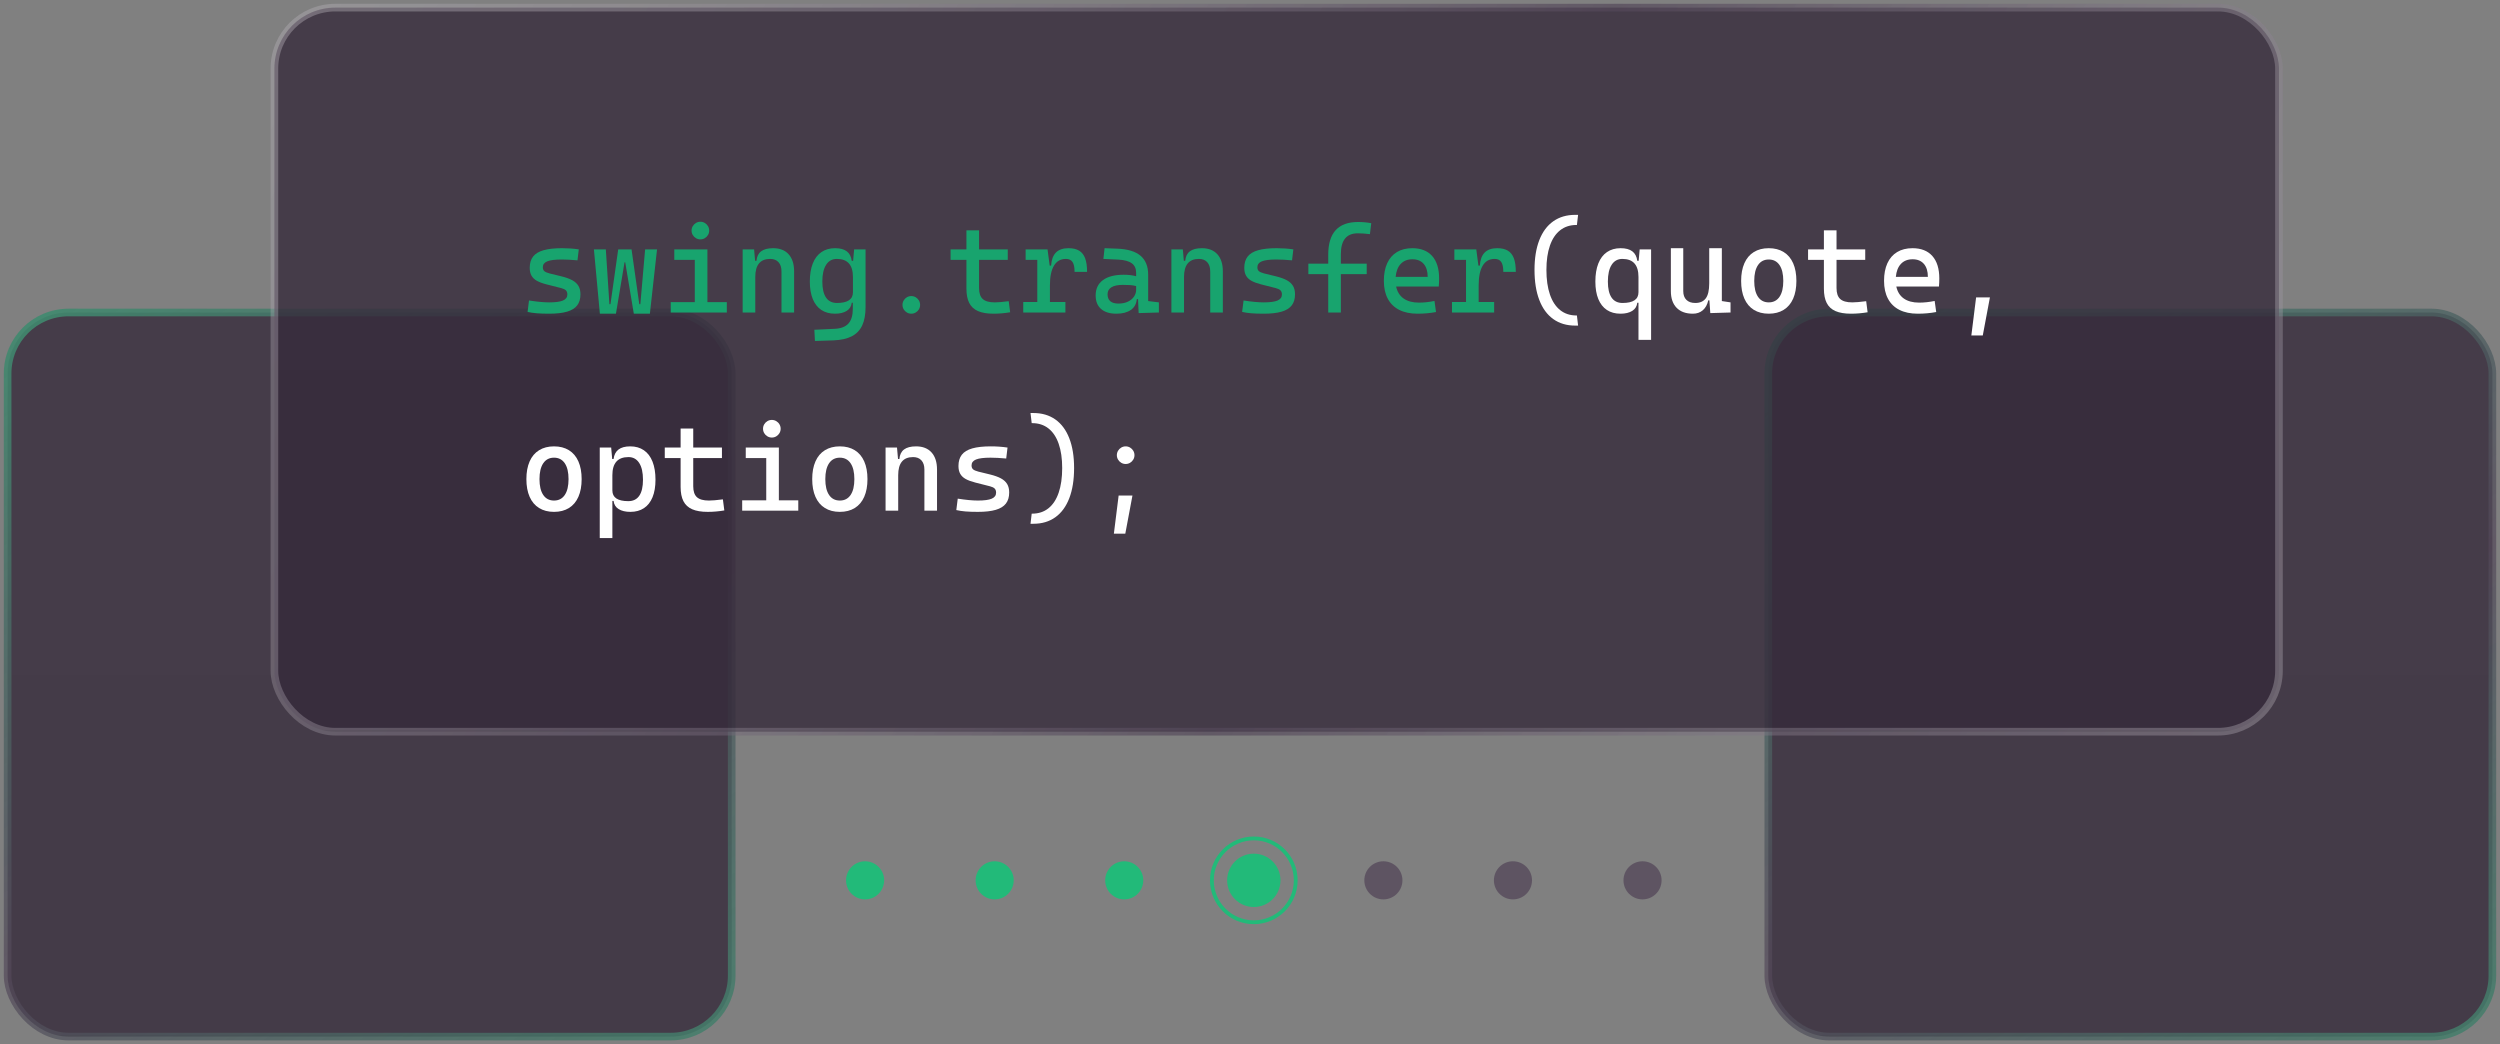 <?xml version="1.0" encoding="UTF-8"?> <svg xmlns="http://www.w3.org/2000/svg" xmlns:xlink="http://www.w3.org/1999/xlink" width="328px" height="137px" viewBox="0 0 328 137"><rect x="0" y="0" width="328" height="137" fill="#808080" stroke="none"/> <title>Group 12</title> <defs> <linearGradient x1="50%" y1="0%" x2="50%" y2="100%" id="linearGradient-1"> <stop stop-color="#362B3B" offset="0%"></stop> <stop stop-color="#352A3A" offset="100%"></stop> <stop stop-color="#29212D" offset="100%"></stop> </linearGradient> <linearGradient x1="-6.666%" y1="-42.033%" x2="108.43%" y2="150.244%" id="linearGradient-2"> <stop stop-color="#22BA79" offset="0%"></stop> <stop stop-color="#48394F" stop-opacity="0.697" offset="52.807%"></stop> <stop stop-color="#22BA79" offset="100%"></stop> </linearGradient> <linearGradient x1="50%" y1="0%" x2="50%" y2="100%" id="linearGradient-3"> <stop stop-color="#362B3B" offset="0%"></stop> <stop stop-color="#352A3A" offset="100%"></stop> <stop stop-color="#29212D" offset="100%"></stop> </linearGradient> <linearGradient x1="-42.084%" y1="31.577%" x2="144.637%" y2="69.543%" id="linearGradient-4"> <stop stop-color="#FFFFFF" stop-opacity="0.282" offset="0%"></stop> <stop stop-color="#48394F" stop-opacity="0.697" offset="52.807%"></stop> <stop stop-color="#FFFFFF" stop-opacity="0.327" offset="100%"></stop> </linearGradient> </defs> <g id="Website-2.0" stroke="none" stroke-width="1" fill="none" fill-rule="evenodd"> <g id="Group-12" transform="translate(1, 1)"> <g id="Rectangle" transform="translate(0, 40)" fill="url(#linearGradient-1)" opacity="0.794" stroke="url(#linearGradient-2)"> <rect x="0" y="0" width="95" height="95" rx="8"></rect> </g> <g id="Rectangle" transform="translate(231, 40)" fill="url(#linearGradient-1)" opacity="0.794" stroke="url(#linearGradient-2)"> <rect x="0" y="0" width="95" height="95" rx="8"></rect> </g> <circle id="Oval" fill="#22BA79" cx="112.5" cy="114.5" r="2.5"></circle> <circle id="Oval" fill="#22BA79" cx="146.5" cy="114.5" r="2.5"></circle> <circle id="Oval" fill="#5E5462" cx="180.5" cy="114.5" r="2.5"></circle> <circle id="Oval" fill="#22BA79" cx="129.5" cy="114.5" r="2.5"></circle> <circle id="Oval" fill="#22BA79" cx="163.5" cy="114.5" r="3.5"></circle> <circle id="Oval" stroke="#22BA79" stroke-width="0.5" cx="163.5" cy="114.5" r="5.5"></circle> <circle id="Oval" fill="#5E5462" cx="197.5" cy="114.5" r="2.5"></circle> <circle id="Oval" fill="#5E5462" cx="214.5" cy="114.5" r="2.5"></circle> <g id="Group-7" transform="translate(35, 0)" fill="url(#linearGradient-3)" opacity="0.794" stroke="url(#linearGradient-4)"> <g id="Rectangle"> <rect x="0" y="0" width="263" height="95" rx="8"></rect> </g> </g> <g id="swing.transfer(quote" transform="translate(68.062, 27.188)" fill-rule="nonzero"> <path d="M2.984,12.969 C2.349,12.969 1.809,12.951 1.363,12.914 C0.918,12.878 0.516,12.818 0.156,12.734 L0.344,11.234 C1.406,11.401 2.286,11.484 2.984,11.484 C3.818,11.484 4.424,11.402 4.805,11.238 C5.185,11.074 5.375,10.812 5.375,10.453 C5.375,10.214 5.311,10.031 5.184,9.906 C5.056,9.781 4.849,9.682 4.562,9.609 L2.656,9.125 C2.125,8.99 1.701,8.833 1.383,8.656 C1.065,8.479 0.828,8.254 0.672,7.98 C0.516,7.707 0.438,7.365 0.438,6.953 C0.438,6.344 0.585,5.85 0.879,5.473 C1.173,5.095 1.632,4.818 2.254,4.641 C2.876,4.464 3.688,4.375 4.688,4.375 C5.448,4.375 6.177,4.427 6.875,4.531 L6.703,5.969 C5.917,5.896 5.229,5.859 4.641,5.859 C3.766,5.859 3.133,5.939 2.742,6.098 C2.352,6.257 2.156,6.516 2.156,6.875 C2.156,7.104 2.224,7.276 2.359,7.391 C2.495,7.505 2.724,7.604 3.047,7.688 L4.578,8.062 C5.172,8.208 5.651,8.38 6.016,8.578 C6.38,8.776 6.651,9.023 6.828,9.32 C7.005,9.617 7.094,9.984 7.094,10.422 C7.094,11.021 6.951,11.507 6.664,11.879 C6.378,12.251 5.934,12.526 5.332,12.703 C4.73,12.88 3.948,12.969 2.984,12.969 Z" id="Path" fill="#18A46E"></path> <polygon id="Path" fill="#18A46E" points="15.578 4.531 17.141 4.531 16.203 12.969 14.094 12.969 12.969 6.234 12.875 6.234 11.75 12.969 9.641 12.969 8.859 4.531 10.422 4.531 10.891 11.719 11.031 11.719 12.047 4.531 13.797 4.531 14.812 11.719 14.953 11.719"></polygon> <path d="M22.828,3.219 C22.62,3.219 22.427,3.167 22.25,3.062 C22.073,2.958 21.932,2.818 21.828,2.641 C21.724,2.464 21.672,2.271 21.672,2.062 C21.672,1.854 21.724,1.661 21.828,1.484 C21.932,1.307 22.073,1.167 22.25,1.062 C22.427,0.958 22.62,0.906 22.828,0.906 C23.036,0.906 23.229,0.958 23.406,1.062 C23.583,1.167 23.724,1.307 23.828,1.484 C23.932,1.661 23.984,1.854 23.984,2.062 C23.984,2.271 23.932,2.464 23.828,2.641 C23.724,2.818 23.583,2.958 23.406,3.062 C23.229,3.167 23.036,3.219 22.828,3.219 Z M23.75,11.453 L26.297,11.453 L26.297,12.812 L18.938,12.812 L18.938,11.453 L22.094,11.453 L22.094,5.906 L19.406,5.906 L19.406,4.531 L23.75,4.531 L23.75,11.453 Z" id="Shape" fill="#18A46E"></path> <path d="M32.375,4.375 C33.25,4.375 33.927,4.641 34.406,5.172 C34.885,5.703 35.125,6.453 35.125,7.422 L35.125,12.812 L33.469,12.812 L33.469,7.422 C33.469,6.901 33.339,6.497 33.078,6.211 C32.818,5.924 32.453,5.781 31.984,5.781 C30.682,5.781 30.031,6.573 30.031,8.156 L30.031,12.812 L28.375,12.812 L28.375,4.531 L29.875,4.531 L30.008,6.031 L30.188,6.031 C30.234,5.474 30.438,5.059 30.797,4.785 C31.156,4.512 31.682,4.375 32.375,4.375 Z" id="Path" fill="#18A46E"></path> <path d="M44.5,4.531 L44.5,12.078 C44.5,13.068 44.353,13.878 44.059,14.508 C43.764,15.138 43.307,15.613 42.688,15.934 C42.068,16.254 41.266,16.432 40.281,16.469 L37.859,16.547 L37.781,15.078 L40.438,14.953 C41.266,14.917 41.871,14.685 42.254,14.258 C42.637,13.831 42.828,13.188 42.828,12.328 L42.828,11.531 L42.688,11.531 C42.635,12 42.414,12.357 42.023,12.602 C41.633,12.846 41.12,12.969 40.484,12.969 C39.786,12.969 39.191,12.806 38.699,12.48 C38.207,12.155 37.832,11.677 37.574,11.047 C37.316,10.417 37.188,9.651 37.188,8.75 C37.188,7.828 37.316,7.039 37.574,6.383 C37.832,5.727 38.21,5.228 38.707,4.887 C39.204,4.546 39.802,4.375 40.5,4.375 C41.161,4.375 41.673,4.512 42.035,4.785 C42.397,5.059 42.615,5.474 42.688,6.031 L42.867,6.031 L43,4.531 L44.5,4.531 Z M40.75,11.562 C42.146,11.562 42.844,11.094 42.844,10.156 L42.844,8.156 C42.844,6.573 42.141,5.781 40.734,5.781 C40.125,5.781 39.655,6.039 39.324,6.555 C38.993,7.07 38.828,7.802 38.828,8.75 C38.828,9.677 38.99,10.378 39.312,10.852 C39.635,11.326 40.115,11.562 40.75,11.562 Z" id="Shape" fill="#18A46E"></path> <path d="M50.5,12.969 C50.292,12.969 50.099,12.917 49.922,12.812 C49.745,12.708 49.604,12.568 49.5,12.391 C49.396,12.214 49.344,12.021 49.344,11.812 C49.344,11.604 49.396,11.411 49.5,11.234 C49.604,11.057 49.745,10.917 49.922,10.812 C50.099,10.708 50.292,10.656 50.5,10.656 C50.708,10.656 50.901,10.708 51.078,10.812 C51.255,10.917 51.396,11.057 51.5,11.234 C51.604,11.411 51.656,11.604 51.656,11.812 C51.656,12.021 51.604,12.214 51.5,12.391 C51.396,12.568 51.255,12.708 51.078,12.812 C50.901,12.917 50.708,12.969 50.5,12.969 Z" id="Path" fill="#18A46E"></path> <path d="M63.469,12.781 C62.734,12.906 62.01,12.969 61.297,12.969 C60.453,12.969 59.771,12.854 59.25,12.625 C58.729,12.396 58.346,12.042 58.102,11.562 C57.857,11.083 57.734,10.458 57.734,9.688 L57.734,5.906 L55.656,5.906 L55.656,4.531 L57.734,4.531 L57.734,2.031 L59.391,2.031 L59.391,4.531 L63.156,4.531 L63.156,5.906 L59.391,5.906 L59.391,9.609 C59.391,10.271 59.552,10.749 59.875,11.043 C60.198,11.337 60.724,11.484 61.453,11.484 C61.693,11.484 61.949,11.471 62.223,11.445 C62.496,11.419 62.849,11.38 63.281,11.328 L63.469,12.781 Z" id="Path" fill="#18A46E"></path> <path d="M71.125,4.375 C71.698,4.375 72.163,4.483 72.52,4.699 C72.876,4.915 73.139,5.25 73.309,5.703 C73.478,6.156 73.562,6.75 73.562,7.484 L71.922,7.484 C71.922,6.885 71.832,6.452 71.652,6.184 C71.473,5.915 71.182,5.781 70.781,5.781 C70.089,5.781 69.566,6.078 69.215,6.672 C68.863,7.266 68.688,8.125 68.688,9.25 L68.688,11.438 L70.719,11.438 L70.719,12.812 L65.188,12.812 L65.188,11.438 L67.031,11.438 L67.031,5.906 L65.5,5.906 L65.5,4.531 L68.375,4.531 L68.656,6.656 L68.844,6.656 C68.891,5.891 69.103,5.319 69.48,4.941 C69.858,4.564 70.406,4.375 71.125,4.375 Z" id="Path" fill="#18A46E"></path> <path d="M82.984,11.484 L82.984,12.812 L80.328,12.891 L80.25,11.062 L80.086,11.062 C80.029,11.688 79.764,12.161 79.293,12.484 C78.822,12.807 78.193,12.969 77.406,12.969 C76.542,12.969 75.872,12.762 75.398,12.348 C74.924,11.934 74.688,11.344 74.688,10.578 C74.688,9.703 75.007,9.031 75.645,8.562 C76.283,8.094 77.188,7.859 78.359,7.859 C78.995,7.859 79.542,7.924 80,8.055 L80,7.609 C80,7.047 79.809,6.628 79.426,6.352 C79.043,6.076 78.464,5.917 77.688,5.875 L75.703,5.781 L75.859,4.375 L77.531,4.438 C78.896,4.49 79.911,4.799 80.578,5.367 C81.245,5.935 81.578,6.766 81.578,7.859 L81.578,11.312 L82.984,11.484 Z M77.672,11.641 C78.161,11.641 78.582,11.555 78.934,11.383 C79.285,11.211 79.551,10.987 79.73,10.711 C79.91,10.435 80,10.146 80,9.844 L80,9.344 C79.74,9.276 79.48,9.233 79.223,9.215 C78.965,9.197 78.641,9.188 78.25,9.188 C77.594,9.188 77.096,9.292 76.758,9.5 C76.419,9.708 76.25,10.016 76.25,10.422 C76.25,10.823 76.37,11.126 76.609,11.332 C76.849,11.538 77.203,11.641 77.672,11.641 Z" id="Shape" fill="#18A46E"></path> <path d="M88.625,4.375 C89.5,4.375 90.177,4.641 90.656,5.172 C91.135,5.703 91.375,6.453 91.375,7.422 L91.375,12.812 L89.719,12.812 L89.719,7.422 C89.719,6.901 89.589,6.497 89.328,6.211 C89.068,5.924 88.703,5.781 88.234,5.781 C86.932,5.781 86.281,6.573 86.281,8.156 L86.281,12.812 L84.625,12.812 L84.625,4.531 L86.125,4.531 L86.258,6.031 L86.438,6.031 C86.484,5.474 86.688,5.059 87.047,4.785 C87.406,4.512 87.932,4.375 88.625,4.375 Z" id="Path" fill="#18A46E"></path> <path d="M96.734,12.969 C96.099,12.969 95.559,12.951 95.113,12.914 C94.668,12.878 94.266,12.818 93.906,12.734 L94.094,11.234 C95.156,11.401 96.036,11.484 96.734,11.484 C97.568,11.484 98.174,11.402 98.555,11.238 C98.935,11.074 99.125,10.812 99.125,10.453 C99.125,10.214 99.061,10.031 98.934,9.906 C98.806,9.781 98.599,9.682 98.312,9.609 L96.406,9.125 C95.875,8.99 95.451,8.833 95.133,8.656 C94.815,8.479 94.578,8.254 94.422,7.98 C94.266,7.707 94.188,7.365 94.188,6.953 C94.188,6.344 94.335,5.85 94.629,5.473 C94.923,5.095 95.382,4.818 96.004,4.641 C96.626,4.464 97.438,4.375 98.438,4.375 C99.198,4.375 99.927,4.427 100.625,4.531 L100.453,5.969 C99.667,5.896 98.979,5.859 98.391,5.859 C97.516,5.859 96.883,5.939 96.492,6.098 C96.102,6.257 95.906,6.516 95.906,6.875 C95.906,7.104 95.974,7.276 96.109,7.391 C96.245,7.505 96.474,7.604 96.797,7.688 L98.328,8.062 C98.922,8.208 99.401,8.38 99.766,8.578 C100.13,8.776 100.401,9.023 100.578,9.32 C100.755,9.617 100.844,9.984 100.844,10.422 C100.844,11.021 100.701,11.507 100.414,11.879 C100.128,12.251 99.684,12.526 99.082,12.703 C98.48,12.88 97.698,12.969 96.734,12.969 Z" id="Path" fill="#18A46E"></path> <path d="M109.078,2.422 C107.599,2.422 106.859,3.333 106.859,5.156 L106.859,6.406 L110.25,6.406 L110.25,7.781 L106.859,7.781 L106.859,12.812 L105.203,12.812 L105.203,7.781 L102.594,7.781 L102.594,6.406 L105.203,6.406 L105.203,5.234 C105.203,3.797 105.529,2.721 106.18,2.008 C106.831,1.294 107.812,0.938 109.125,0.938 C109.719,0.938 110.292,0.99 110.844,1.094 L110.672,2.531 C110.057,2.458 109.526,2.422 109.078,2.422 Z" id="Path" fill="#18A46E"></path> <path d="M119.75,8.344 C119.75,8.724 119.734,9.078 119.703,9.406 L114.109,9.406 C114.255,10.094 114.583,10.617 115.094,10.977 C115.604,11.336 116.276,11.516 117.109,11.516 C117.75,11.516 118.427,11.443 119.141,11.297 L119.344,12.75 C118.578,12.896 117.771,12.969 116.922,12.969 C115.979,12.969 115.178,12.802 114.52,12.469 C113.861,12.135 113.359,11.647 113.016,11.004 C112.672,10.361 112.5,9.578 112.5,8.656 C112.5,7.76 112.646,6.992 112.938,6.352 C113.229,5.711 113.655,5.221 114.215,4.883 C114.775,4.544 115.448,4.375 116.234,4.375 C117.359,4.375 118.227,4.716 118.836,5.398 C119.445,6.081 119.75,7.062 119.75,8.344 Z M118.25,8.141 C118.25,7.401 118.074,6.831 117.723,6.43 C117.371,6.029 116.88,5.828 116.25,5.828 C115.609,5.828 115.099,6.029 114.719,6.43 C114.339,6.831 114.115,7.401 114.047,8.141 L118.25,8.141 Z" id="Shape" fill="#18A46E"></path> <path d="M127.375,4.375 C127.948,4.375 128.413,4.483 128.77,4.699 C129.126,4.915 129.389,5.25 129.559,5.703 C129.728,6.156 129.812,6.75 129.812,7.484 L128.172,7.484 C128.172,6.885 128.082,6.452 127.902,6.184 C127.723,5.915 127.432,5.781 127.031,5.781 C126.339,5.781 125.816,6.078 125.465,6.672 C125.113,7.266 124.938,8.125 124.938,9.25 L124.938,11.438 L126.969,11.438 L126.969,12.812 L121.438,12.812 L121.438,11.438 L123.281,11.438 L123.281,5.906 L121.75,5.906 L121.75,4.531 L124.625,4.531 L124.906,6.656 L125.094,6.656 C125.141,5.891 125.353,5.319 125.73,4.941 C126.108,4.564 126.656,4.375 127.375,4.375 Z" id="Path" fill="#18A46E"></path> <path d="M137.609,14.531 C136.484,14.531 135.522,14.245 134.723,13.672 C133.923,13.099 133.314,12.266 132.895,11.172 C132.475,10.078 132.266,8.76 132.266,7.219 C132.266,5.698 132.475,4.397 132.895,3.316 C133.314,2.236 133.923,1.413 134.723,0.848 C135.522,0.283 136.484,0 137.609,0 L137.984,0 L137.828,1.328 L137.766,1.328 C136.932,1.328 136.221,1.559 135.633,2.02 C135.044,2.48 134.596,3.152 134.289,4.035 C133.982,4.918 133.828,5.979 133.828,7.219 C133.828,8.479 133.982,9.557 134.289,10.453 C134.596,11.349 135.044,12.031 135.633,12.5 C136.221,12.969 136.932,13.203 137.766,13.203 L137.828,13.203 L137.984,14.531 L137.609,14.531 Z" id="Path" fill="#FFFFFF"></path> <path d="M147.562,4.531 L147.562,16.406 L145.906,16.406 L145.906,11.531 L145.75,11.531 C145.698,12 145.477,12.357 145.086,12.602 C144.695,12.846 144.182,12.969 143.547,12.969 C142.849,12.969 142.254,12.806 141.762,12.48 C141.27,12.155 140.895,11.677 140.637,11.047 C140.379,10.417 140.25,9.651 140.25,8.75 C140.25,7.828 140.379,7.039 140.637,6.383 C140.895,5.727 141.272,5.228 141.77,4.887 C142.267,4.546 142.865,4.375 143.562,4.375 C144.224,4.375 144.736,4.512 145.098,4.785 C145.46,5.059 145.677,5.474 145.75,6.031 L145.93,6.031 L146.062,4.531 L147.562,4.531 Z M143.812,11.562 C145.208,11.562 145.906,11.094 145.906,10.156 L145.906,8.156 C145.906,6.573 145.203,5.781 143.797,5.781 C143.188,5.781 142.717,6.039 142.387,6.555 C142.056,7.07 141.891,7.802 141.891,8.75 C141.891,9.677 142.052,10.378 142.375,10.852 C142.698,11.326 143.177,11.562 143.812,11.562 Z" id="Shape" fill="#FFFFFF"></path> <path d="M157.984,11.484 L157.984,12.812 L155.328,12.891 L155.211,11.219 L155.062,11.219 C154.938,11.781 154.699,12.214 154.348,12.516 C153.996,12.818 153.562,12.969 153.047,12.969 C152.125,12.969 151.413,12.711 150.91,12.195 C150.408,11.68 150.156,10.948 150.156,10 L150.156,4.375 L151.781,4.375 L151.781,10 C151.781,10.5 151.919,10.885 152.195,11.156 C152.471,11.427 152.859,11.562 153.359,11.562 C153.974,11.562 154.432,11.361 154.734,10.957 C155.036,10.553 155.188,9.896 155.188,8.984 L155.188,4.375 L156.844,4.375 L156.844,11.312 L157.984,11.484 Z" id="Path" fill="#FFFFFF"></path> <path d="M163,12.969 C162.24,12.969 161.587,12.801 161.043,12.465 C160.499,12.129 160.085,11.639 159.801,10.996 C159.517,10.353 159.375,9.578 159.375,8.672 C159.375,7.766 159.517,6.991 159.801,6.348 C160.085,5.704 160.499,5.215 161.043,4.879 C161.587,4.543 162.24,4.375 163,4.375 C163.76,4.375 164.413,4.543 164.957,4.879 C165.501,5.215 165.915,5.704 166.199,6.348 C166.483,6.991 166.625,7.766 166.625,8.672 C166.625,9.578 166.483,10.353 166.199,10.996 C165.915,11.639 165.501,12.129 164.957,12.465 C164.413,12.801 163.76,12.969 163,12.969 Z M163,11.484 C163.609,11.484 164.079,11.241 164.41,10.754 C164.741,10.267 164.906,9.573 164.906,8.672 C164.906,7.771 164.741,7.077 164.41,6.59 C164.079,6.103 163.609,5.859 163,5.859 C162.391,5.859 161.921,6.103 161.59,6.59 C161.259,7.077 161.094,7.771 161.094,8.672 C161.094,9.573 161.259,10.267 161.59,10.754 C161.921,11.241 162.391,11.484 163,11.484 Z" id="Shape" fill="#FFFFFF"></path> <path d="M175.969,12.781 C175.234,12.906 174.51,12.969 173.797,12.969 C172.953,12.969 172.271,12.854 171.75,12.625 C171.229,12.396 170.846,12.042 170.602,11.562 C170.357,11.083 170.234,10.458 170.234,9.688 L170.234,5.906 L168.156,5.906 L168.156,4.531 L170.234,4.531 L170.234,2.031 L171.891,2.031 L171.891,4.531 L175.656,4.531 L175.656,5.906 L171.891,5.906 L171.891,9.609 C171.891,10.271 172.052,10.749 172.375,11.043 C172.698,11.337 173.224,11.484 173.953,11.484 C174.193,11.484 174.449,11.471 174.723,11.445 C174.996,11.419 175.349,11.38 175.781,11.328 L175.969,12.781 Z" id="Path" fill="#FFFFFF"></path> <path d="M185.375,8.344 C185.375,8.724 185.359,9.078 185.328,9.406 L179.734,9.406 C179.88,10.094 180.208,10.617 180.719,10.977 C181.229,11.336 181.901,11.516 182.734,11.516 C183.375,11.516 184.052,11.443 184.766,11.297 L184.969,12.75 C184.203,12.896 183.396,12.969 182.547,12.969 C181.604,12.969 180.803,12.802 180.145,12.469 C179.486,12.135 178.984,11.647 178.641,11.004 C178.297,10.361 178.125,9.578 178.125,8.656 C178.125,7.76 178.271,6.992 178.562,6.352 C178.854,5.711 179.28,5.221 179.84,4.883 C180.4,4.544 181.073,4.375 181.859,4.375 C182.984,4.375 183.852,4.716 184.461,5.398 C185.07,6.081 185.375,7.062 185.375,8.344 Z M183.875,8.141 C183.875,7.401 183.699,6.831 183.348,6.43 C182.996,6.029 182.505,5.828 181.875,5.828 C181.234,5.828 180.724,6.029 180.344,6.43 C179.964,6.831 179.74,7.401 179.672,8.141 L183.875,8.141 Z" id="Shape" fill="#FFFFFF"></path> <polygon id="Path" fill="#FFFFFF" points="190.203 10.828 192.016 10.828 191.078 15.828 189.578 15.828"></polygon> <path d="M3.625,38.969 C2.865,38.969 2.212,38.801 1.668,38.465 C1.124,38.129 0.71,37.639 0.426,36.996 C0.142,36.353 0,35.578 0,34.672 C0,33.766 0.142,32.991 0.426,32.348 C0.71,31.704 1.124,31.215 1.668,30.879 C2.212,30.543 2.865,30.375 3.625,30.375 C4.385,30.375 5.038,30.543 5.582,30.879 C6.126,31.215 6.54,31.704 6.824,32.348 C7.108,32.991 7.25,33.766 7.25,34.672 C7.25,35.578 7.108,36.353 6.824,36.996 C6.54,37.639 6.126,38.129 5.582,38.465 C5.038,38.801 4.385,38.969 3.625,38.969 Z M3.625,37.484 C4.234,37.484 4.704,37.241 5.035,36.754 C5.366,36.267 5.531,35.573 5.531,34.672 C5.531,33.771 5.366,33.077 5.035,32.59 C4.704,32.103 4.234,31.859 3.625,31.859 C3.016,31.859 2.546,32.103 2.215,32.59 C1.884,33.077 1.719,33.771 1.719,34.672 C1.719,35.573 1.884,36.267 2.215,36.754 C2.546,37.241 3.016,37.484 3.625,37.484 Z" id="Shape" fill="#FFFFFF"></path> <path d="M13.625,30.375 C14.323,30.375 14.921,30.546 15.418,30.887 C15.915,31.228 16.293,31.727 16.551,32.383 C16.809,33.039 16.938,33.828 16.938,34.75 C16.938,35.651 16.809,36.417 16.551,37.047 C16.293,37.677 15.918,38.155 15.426,38.48 C14.934,38.806 14.339,38.969 13.641,38.969 C13.005,38.969 12.492,38.846 12.102,38.602 C11.711,38.357 11.49,38 11.438,37.531 L11.281,37.531 L11.281,42.406 L9.625,42.406 L9.625,30.531 L11.125,30.531 L11.258,32.031 L11.438,32.031 C11.51,31.474 11.728,31.059 12.09,30.785 C12.452,30.512 12.964,30.375 13.625,30.375 Z M13.375,37.562 C14.01,37.562 14.49,37.326 14.812,36.852 C15.135,36.378 15.297,35.677 15.297,34.75 C15.297,33.802 15.132,33.07 14.801,32.555 C14.47,32.039 14,31.781 13.391,31.781 C11.984,31.781 11.281,32.573 11.281,34.156 L11.281,36.156 C11.281,37.094 11.979,37.562 13.375,37.562 Z" id="Shape" fill="#FFFFFF"></path> <path d="M25.969,38.781 C25.234,38.906 24.51,38.969 23.797,38.969 C22.953,38.969 22.271,38.854 21.75,38.625 C21.229,38.396 20.846,38.042 20.602,37.562 C20.357,37.083 20.234,36.458 20.234,35.688 L20.234,31.906 L18.156,31.906 L18.156,30.531 L20.234,30.531 L20.234,28.031 L21.891,28.031 L21.891,30.531 L25.656,30.531 L25.656,31.906 L21.891,31.906 L21.891,35.609 C21.891,36.271 22.052,36.749 22.375,37.043 C22.698,37.337 23.224,37.484 23.953,37.484 C24.193,37.484 24.449,37.471 24.723,37.445 C24.996,37.419 25.349,37.38 25.781,37.328 L25.969,38.781 Z" id="Path" fill="#FFFFFF"></path> <path d="M32.203,29.219 C31.995,29.219 31.802,29.167 31.625,29.062 C31.448,28.958 31.307,28.818 31.203,28.641 C31.099,28.464 31.047,28.271 31.047,28.062 C31.047,27.854 31.099,27.661 31.203,27.484 C31.307,27.307 31.448,27.167 31.625,27.062 C31.802,26.958 31.995,26.906 32.203,26.906 C32.411,26.906 32.604,26.958 32.781,27.062 C32.958,27.167 33.099,27.307 33.203,27.484 C33.307,27.661 33.359,27.854 33.359,28.062 C33.359,28.271 33.307,28.464 33.203,28.641 C33.099,28.818 32.958,28.958 32.781,29.062 C32.604,29.167 32.411,29.219 32.203,29.219 Z M33.125,37.453 L35.672,37.453 L35.672,38.812 L28.312,38.812 L28.312,37.453 L31.469,37.453 L31.469,31.906 L28.781,31.906 L28.781,30.531 L33.125,30.531 L33.125,37.453 Z" id="Shape" fill="#FFFFFF"></path> <path d="M41.125,38.969 C40.365,38.969 39.712,38.801 39.168,38.465 C38.624,38.129 38.21,37.639 37.926,36.996 C37.642,36.353 37.5,35.578 37.5,34.672 C37.5,33.766 37.642,32.991 37.926,32.348 C38.21,31.704 38.624,31.215 39.168,30.879 C39.712,30.543 40.365,30.375 41.125,30.375 C41.885,30.375 42.538,30.543 43.082,30.879 C43.626,31.215 44.04,31.704 44.324,32.348 C44.608,32.991 44.75,33.766 44.75,34.672 C44.75,35.578 44.608,36.353 44.324,36.996 C44.04,37.639 43.626,38.129 43.082,38.465 C42.538,38.801 41.885,38.969 41.125,38.969 Z M41.125,37.484 C41.734,37.484 42.204,37.241 42.535,36.754 C42.866,36.267 43.031,35.573 43.031,34.672 C43.031,33.771 42.866,33.077 42.535,32.59 C42.204,32.103 41.734,31.859 41.125,31.859 C40.516,31.859 40.046,32.103 39.715,32.59 C39.384,33.077 39.219,33.771 39.219,34.672 C39.219,35.573 39.384,36.267 39.715,36.754 C40.046,37.241 40.516,37.484 41.125,37.484 Z" id="Shape" fill="#FFFFFF"></path> <path d="M51.125,30.375 C52,30.375 52.677,30.641 53.156,31.172 C53.635,31.703 53.875,32.453 53.875,33.422 L53.875,38.812 L52.219,38.812 L52.219,33.422 C52.219,32.901 52.089,32.497 51.828,32.211 C51.568,31.924 51.203,31.781 50.734,31.781 C49.432,31.781 48.781,32.573 48.781,34.156 L48.781,38.812 L47.125,38.812 L47.125,30.531 L48.625,30.531 L48.758,32.031 L48.938,32.031 C48.984,31.474 49.188,31.059 49.547,30.785 C49.906,30.512 50.432,30.375 51.125,30.375 Z" id="Path" fill="#FFFFFF"></path> <path d="M59.234,38.969 C58.599,38.969 58.059,38.951 57.613,38.914 C57.168,38.878 56.766,38.818 56.406,38.734 L56.594,37.234 C57.656,37.401 58.536,37.484 59.234,37.484 C60.068,37.484 60.674,37.402 61.055,37.238 C61.435,37.074 61.625,36.812 61.625,36.453 C61.625,36.214 61.561,36.031 61.434,35.906 C61.306,35.781 61.099,35.682 60.812,35.609 L58.906,35.125 C58.375,34.99 57.951,34.833 57.633,34.656 C57.315,34.479 57.078,34.254 56.922,33.98 C56.766,33.707 56.688,33.365 56.688,32.953 C56.688,32.344 56.835,31.85 57.129,31.473 C57.423,31.095 57.882,30.818 58.504,30.641 C59.126,30.464 59.938,30.375 60.938,30.375 C61.698,30.375 62.427,30.427 63.125,30.531 L62.953,31.969 C62.167,31.896 61.479,31.859 60.891,31.859 C60.016,31.859 59.383,31.939 58.992,32.098 C58.602,32.257 58.406,32.516 58.406,32.875 C58.406,33.104 58.474,33.276 58.609,33.391 C58.745,33.505 58.974,33.604 59.297,33.688 L60.828,34.062 C61.422,34.208 61.901,34.38 62.266,34.578 C62.63,34.776 62.901,35.023 63.078,35.32 C63.255,35.617 63.344,35.984 63.344,36.422 C63.344,37.021 63.201,37.507 62.914,37.879 C62.628,38.251 62.184,38.526 61.582,38.703 C60.98,38.88 60.198,38.969 59.234,38.969 Z" id="Path" fill="#FFFFFF"></path> <path d="M66.359,39.203 C67.193,39.203 67.904,38.969 68.492,38.5 C69.081,38.031 69.529,37.349 69.836,36.453 C70.143,35.557 70.297,34.479 70.297,33.219 C70.297,31.979 70.143,30.918 69.836,30.035 C69.529,29.152 69.081,28.48 68.492,28.02 C67.904,27.559 67.193,27.328 66.359,27.328 L66.297,27.328 L66.141,26 L66.516,26 C67.641,26 68.603,26.283 69.402,26.848 C70.202,27.413 70.811,28.236 71.23,29.316 C71.65,30.397 71.859,31.698 71.859,33.219 C71.859,34.76 71.65,36.078 71.23,37.172 C70.811,38.266 70.202,39.099 69.402,39.672 C68.603,40.245 67.641,40.531 66.516,40.531 L66.141,40.531 L66.297,39.203 L66.359,39.203 Z" id="Path" fill="#FFFFFF"></path> <path d="M78.625,32.688 C78.417,32.688 78.224,32.635 78.047,32.531 C77.87,32.427 77.729,32.286 77.625,32.109 C77.521,31.932 77.469,31.74 77.469,31.531 C77.469,31.323 77.521,31.13 77.625,30.953 C77.729,30.776 77.87,30.635 78.047,30.531 C78.224,30.427 78.417,30.375 78.625,30.375 C78.833,30.375 79.026,30.427 79.203,30.531 C79.38,30.635 79.521,30.776 79.625,30.953 C79.729,31.13 79.781,31.323 79.781,31.531 C79.781,31.74 79.729,31.932 79.625,32.109 C79.521,32.286 79.38,32.427 79.203,32.531 C79.026,32.635 78.833,32.688 78.625,32.688 Z M79.516,36.828 L78.578,41.828 L77.078,41.828 L77.703,36.828 L79.516,36.828 Z" id="Shape" fill="#FFFFFF"></path> </g> </g> </g> </svg> 